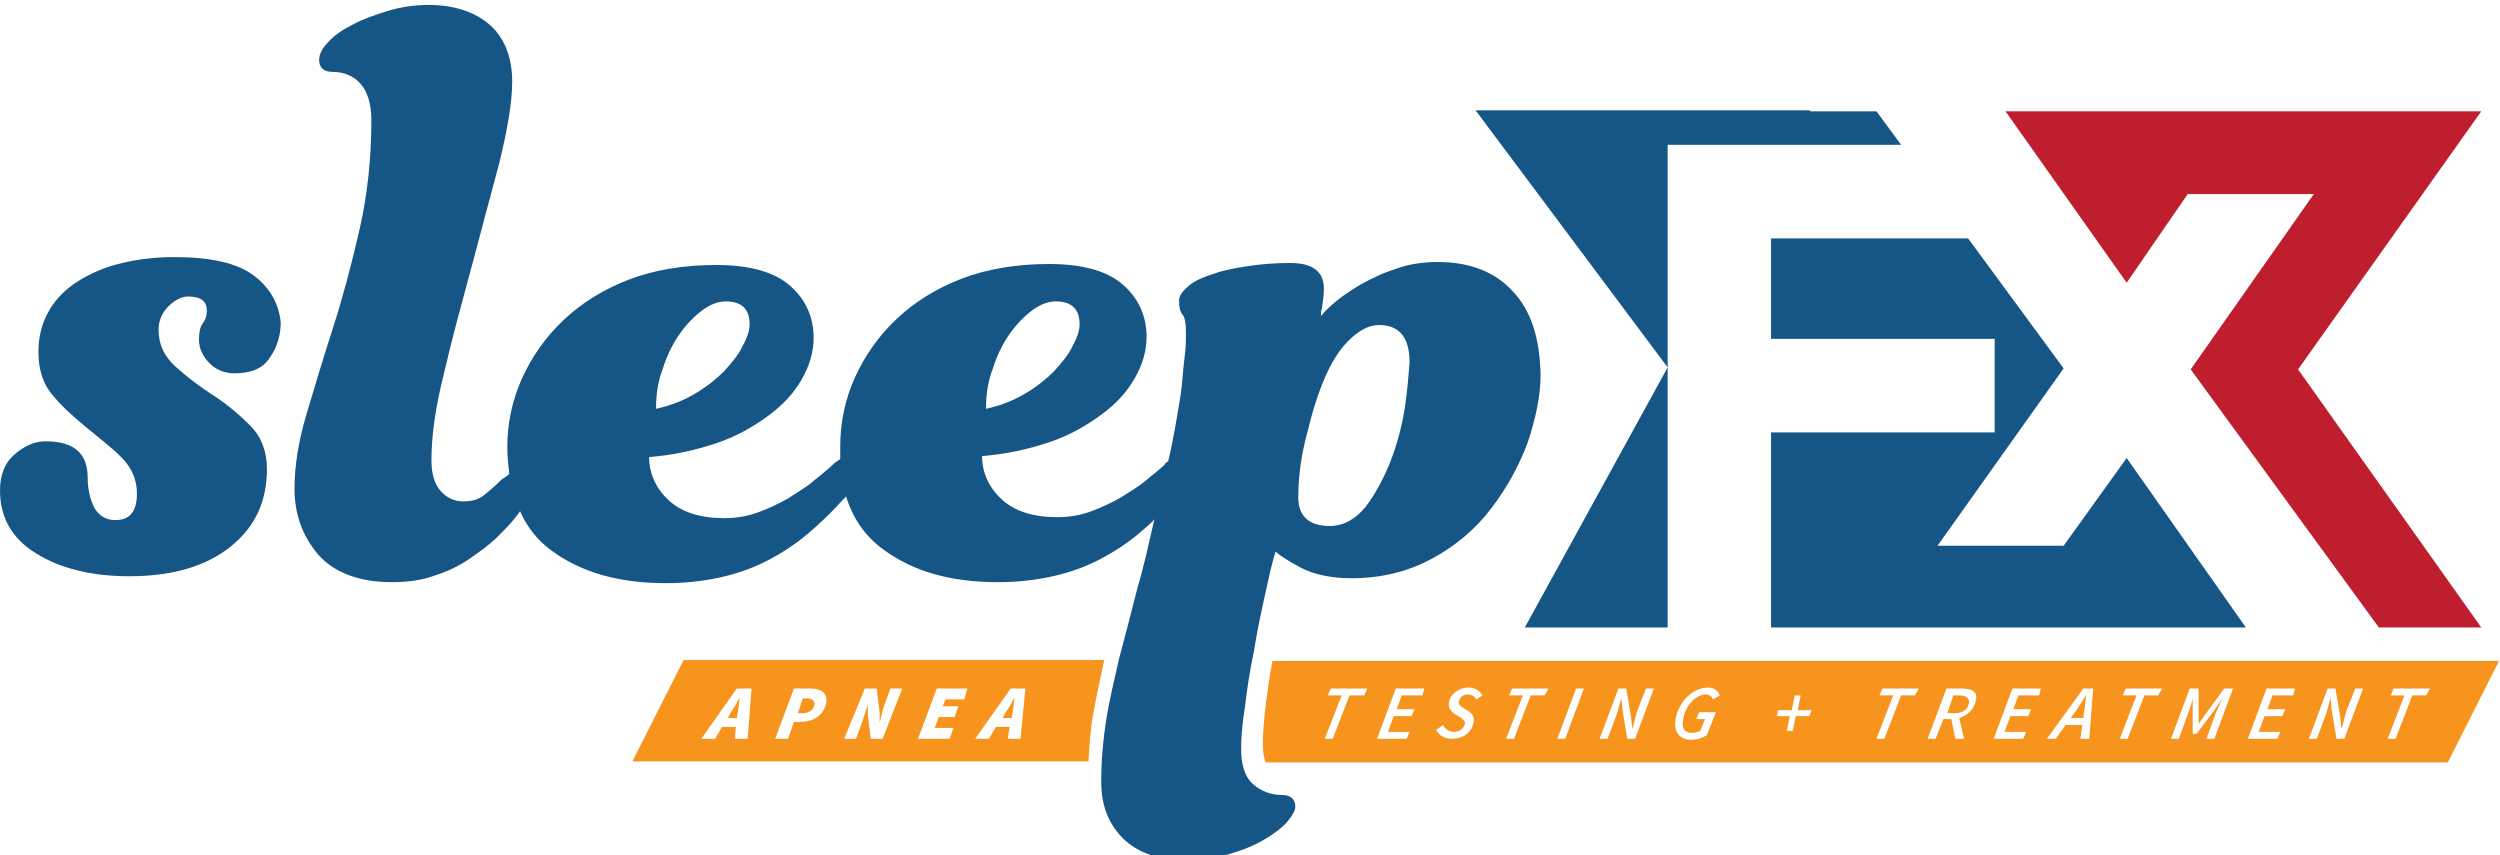 <?xml version="1.0" encoding="utf-8"?>
<!-- Generator: Adobe Illustrator 24.1.0, SVG Export Plug-In . SVG Version: 6.00 Build 0)  -->
<svg version="1.1" id="Layer_1" xmlns="http://www.w3.org/2000/svg" xmlns:xlink="http://www.w3.org/1999/xlink" x="0px" y="0px"
	 viewBox="0 0 253.8 86.8" style="enable-background:new 0 0 253.8 86.8;" xml:space="preserve">
<style type="text/css">
	.st0{fill:#BE1E2D;}
	.st1{fill:#165686;}
	.st2{fill:#F7941D;}
</style>
<g>
	<polygon class="st0" points="203.6,11.3 251.9,11.3 233.3,37.5 251.9,63.7 241.5,63.7 222.4,37.5 234.9,19.7 222.1,19.7 
		215.9,28.7 	"/>
	<g>
		<polygon class="st1" points="169.3,63.7 169.3,14.7 193,14.7 190.5,11.3 183.8,11.3 183.7,11.2 149.8,11.2 169.3,37.3 154.8,63.7 
					"/>
		<polygon class="st1" points="215.9,46.5 209.5,55.4 196.7,55.4 209.5,37.4 199.8,24.2 179.8,24.2 179.8,34.4 202.5,34.4 
			202.5,43.9 179.8,43.9 179.8,63.7 183.7,63.7 228,63.7 		"/>
	</g>
	<path class="st2" d="M64.2,77.3L69.4,67h42.7c-0.4,1.9-0.8,3.7-1.1,5.4c-0.3,1.5-0.4,3.2-0.5,4.9C110.5,77.3,64.2,77.3,64.2,77.3z
		 M76.3,69.9h-1.5L71.2,75h1.4l0.7-1.2h1.4L74.6,75h1.3L76.3,69.9z M82.3,69.9h-1.7L78.7,75H80l0.6-1.7h0.5c1.3,0,2.5-0.5,2.8-2
		C84,70.3,83.3,69.9,82.3,69.9z M91.6,69.9h-1.2l-0.6,1.6c-0.2,0.6-0.4,1.4-0.5,1.9h0l0-1.1l-0.3-2.4h-1.2L85.7,75h1.2l0.6-1.6
		c0.2-0.6,0.4-1.3,0.6-1.9h0l0,1.1l0.3,2.4h1.2L91.6,69.9z M98.2,69.9h-3.1L93.2,75h3.2l0.4-1.1h-1.9l0.4-1.1h1.6l0.4-1.1h-1.6
		L96,71h1.9L98.2,69.9z M104.1,69.9h-1.5L99,75h1.4l0.7-1.2h1.4l-0.2,1.2h1.3L104.1,69.9z M101.8,72.9h0.9l0.1-0.6
		c0.1-0.5,0.1-0.9,0.2-1.5h0c-0.3,0.5-0.5,1-0.9,1.5L101.8,72.9z M82,70.9h-0.5L81,72.4h0.5c0.6,0,1.1-0.3,1.2-0.9
		C82.7,71.1,82.4,70.9,82,70.9z M73.9,72.9h0.9l0.1-0.6c0.1-0.5,0.1-0.9,0.2-1.5h0c-0.3,0.5-0.5,1-0.9,1.5L73.9,72.9z"/>
	<g>
		<g>
			<path class="st1" d="M25.8,28c-1.7-1.3-4.4-1.9-8.1-1.9c-1.9,0-3.6,0.2-5.3,0.6c-1.7,0.4-3.1,1-4.4,1.8c-1.3,0.8-2.3,1.8-3,3
				c-0.7,1.2-1.1,2.6-1.1,4.2c0,1.9,0.5,3.4,1.6,4.6c1,1.2,2.2,2.2,3.4,3.2c1.2,1,2.4,1.9,3.4,2.9c1,1,1.6,2.2,1.6,3.7
				c0,1.8-0.7,2.7-2.2,2.7c-0.9,0-1.6-0.4-2.1-1.2c-0.4-0.8-0.7-1.8-0.7-3.1c0-2.5-1.4-3.7-4.3-3.7c-1.1,0-2.2,0.5-3.2,1.4
				C0.5,47,0,48.2,0,49.8c0,2.7,1.2,4.9,3.7,6.4c2.4,1.5,5.6,2.3,9.4,2.3c4.4,0,7.8-1,10.3-3c2.5-2,3.7-4.6,3.7-7.9
				c0-1.8-0.6-3.3-1.7-4.4c-1.1-1.1-2.4-2.2-3.8-3.1c-1.4-0.9-2.7-1.9-3.8-2.9c-1.1-1-1.7-2.2-1.7-3.7c0-0.9,0.3-1.7,1-2.4
				c0.6-0.6,1.3-1,2-1c1.3,0,1.9,0.5,1.9,1.4c0,0.5-0.1,0.9-0.4,1.3c-0.3,0.4-0.4,1-0.4,1.7c0,0.9,0.4,1.7,1.1,2.4
				c0.7,0.7,1.6,1,2.5,1c1.7,0,2.9-0.5,3.6-1.6c0.7-1,1.1-2.2,1.1-3.6C28.3,30.9,27.5,29.3,25.8,28z"/>
		</g>
		<g>
			<path class="st1" d="M153.6,29.6c-1.8-2-4.4-3-7.6-3c-1.5,0-3,0.2-4.3,0.7c-1.3,0.4-2.5,1-3.6,1.6c-1,0.6-1.9,1.2-2.6,1.8
				c-0.7,0.6-1.2,1.1-1.4,1.4c0-0.3,0-0.5,0.1-0.8c0.1-0.7,0.2-1.3,0.2-2c0-1.7-1.1-2.6-3.4-2.6c-1.5,0-2.9,0.1-4.2,0.3
				c-1.3,0.2-2.5,0.4-3.6,0.8c-1,0.3-1.9,0.7-2.5,1.2c-0.6,0.5-1,1-1,1.5c0,0.7,0.1,1.2,0.4,1.5c0.2,0.3,0.3,0.9,0.3,1.8
				c0,0.6,0,1.3-0.1,2.1c-0.1,0.8-0.2,1.8-0.3,3c-0.1,1.2-0.4,2.7-0.7,4.5c-0.2,1-0.4,2.2-0.7,3.4c-0.1,0.1-0.3,0.2-0.4,0.4
				c-0.5,0.5-1.2,1-1.9,1.6c-0.7,0.6-1.6,1.1-2.5,1.7c-0.9,0.5-1.9,1-3,1.4c-1.1,0.4-2.2,0.6-3.5,0.6c-2.4,0-4.3-0.6-5.6-1.8
				c-1.3-1.2-2-2.7-2-4.4c2.5-0.2,4.7-0.7,6.8-1.4c2.1-0.7,3.8-1.7,5.3-2.8c1.5-1.1,2.6-2.3,3.4-3.7c0.8-1.4,1.2-2.8,1.2-4.2
				c0-2.1-0.8-3.9-2.4-5.3c-1.6-1.4-4.1-2.1-7.5-2.1c-3.3,0-6.3,0.5-8.9,1.5c-2.6,1-4.8,2.4-6.6,4.1c-1.8,1.7-3.2,3.7-4.2,5.9
				c-1,2.2-1.5,4.6-1.5,7c0,0.4,0,0.9,0,1.3c-0.3,0.2-0.6,0.4-0.9,0.7c-0.5,0.5-1.2,1-1.9,1.6c-0.7,0.6-1.6,1.1-2.5,1.7
				c-0.9,0.5-1.9,1-3,1.4c-1.1,0.4-2.2,0.6-3.5,0.6c-2.4,0-4.3-0.6-5.6-1.8c-1.3-1.2-2-2.7-2-4.4c2.5-0.2,4.7-0.7,6.8-1.4
				c2.1-0.7,3.8-1.7,5.3-2.8c1.5-1.1,2.6-2.3,3.4-3.7c0.8-1.4,1.2-2.8,1.2-4.2c0-2.1-0.8-3.9-2.4-5.3c-1.6-1.4-4.1-2.1-7.5-2.1
				c-3.3,0-6.3,0.5-8.9,1.5c-2.6,1-4.8,2.4-6.6,4.1c-1.8,1.7-3.2,3.7-4.2,5.9c-1,2.2-1.5,4.6-1.5,7c0,0.9,0.1,1.8,0.2,2.7
				c-0.2,0.2-0.5,0.4-0.8,0.6c-0.7,0.7-1.3,1.2-1.8,1.6c-0.5,0.4-1.2,0.6-2.1,0.6c-0.9,0-1.7-0.4-2.3-1.1c-0.6-0.7-0.9-1.7-0.9-3.1
				c0-2.4,0.4-5.4,1.3-8.9c0.8-3.5,1.8-7.1,2.8-10.8c1-3.7,1.9-7.2,2.8-10.5c0.8-3.3,1.3-6.1,1.3-8.2c0-2.5-0.8-4.5-2.3-5.8
				c-1.5-1.3-3.6-2-6.2-2c-1.4,0-2.8,0.2-4.1,0.6c-1.3,0.4-2.5,0.8-3.6,1.4c-1,0.5-1.9,1.1-2.5,1.8c-0.6,0.6-0.9,1.2-0.9,1.8
				c0,0.8,0.5,1.2,1.4,1.2c1.1,0,2.1,0.4,2.8,1.2c0.7,0.8,1.1,2,1.1,3.7c0,3.9-0.4,7.6-1.2,11.1c-0.8,3.5-1.7,6.9-2.7,10
				c-1,3.1-1.9,6.1-2.7,8.8c-0.8,2.7-1.2,5.2-1.2,7.5c0,2.6,0.8,4.8,2.4,6.7c1.6,1.8,4.1,2.8,7.5,2.8c1.6,0,3.1-0.2,4.4-0.7
				c1.3-0.4,2.5-1,3.5-1.7c1-0.7,2-1.4,2.8-2.2c0.8-0.8,1.5-1.5,2-2.2c0.1-0.1,0.2-0.3,0.3-0.4c0.7,1.6,1.8,3,3.2,4
				c3,2.2,6.8,3.3,11.6,3.3c2.4,0,4.5-0.3,6.4-0.8c1.9-0.5,3.5-1.2,5-2.1c1.4-0.8,2.7-1.8,3.8-2.8c1.1-1,2-1.9,2.8-2.8
				c0.1-0.1,0.2-0.2,0.3-0.3c0.7,2.3,2,4.1,3.8,5.4c3,2.2,6.8,3.3,11.6,3.3c2.4,0,4.5-0.3,6.4-0.8c1.9-0.5,3.5-1.2,5-2.1
				c1.4-0.8,2.7-1.8,3.8-2.8c0.2-0.2,0.5-0.4,0.7-0.7c-0.6,2.6-1.1,4.9-1.7,6.9c-0.7,2.7-1.3,5.1-1.9,7.3c-0.5,2.2-1,4.3-1.3,6.2
				c-0.3,1.9-0.5,4-0.5,6.3c0,2.3,0.7,4.2,2.2,5.7c1.4,1.4,3.5,2.2,6.2,2.2c1.7,0,3.2-0.2,4.6-0.6c1.4-0.4,2.6-0.9,3.6-1.5
				c1-0.6,1.8-1.2,2.3-1.8c0.5-0.6,0.8-1.1,0.8-1.5c0-0.8-0.5-1.2-1.4-1.2c-1.1,0-2.1-0.4-2.9-1.1c-0.8-0.7-1.2-1.9-1.2-3.6
				c0-1.1,0.1-2.5,0.4-4.3c0.2-1.8,0.5-3.7,0.9-5.6c0.3-1.9,0.7-3.8,1.1-5.6c0.4-1.8,0.7-3.3,1.1-4.5c0.3,0.3,1.2,0.9,2.5,1.6
				c1.3,0.7,3.1,1.1,5.2,1.1c3.1,0,5.8-0.7,8.2-2c2.4-1.3,4.4-3,6-5.1c1.6-2.1,2.8-4.3,3.7-6.7c0.8-2.4,1.3-4.7,1.3-6.9
				C156.3,34.2,155.4,31.5,153.6,29.6z M100.8,37.4c0.4-1.3,1-2.5,1.7-3.5c0.7-1,1.5-1.8,2.3-2.4c0.8-0.6,1.6-0.9,2.4-0.9
				c1.6,0,2.4,0.8,2.4,2.3c0,0.6-0.2,1.3-0.7,2.2c-0.4,0.9-1.1,1.7-1.9,2.6c-0.8,0.8-1.8,1.6-3,2.3c-1.2,0.7-2.5,1.2-3.9,1.5
				C100.1,40,100.3,38.7,100.8,37.4z M67.3,37.4c0.4-1.3,1-2.5,1.7-3.5c0.7-1,1.5-1.8,2.3-2.4c0.8-0.6,1.6-0.9,2.4-0.9
				c1.6,0,2.4,0.8,2.4,2.3c0,0.6-0.2,1.3-0.7,2.2c-0.4,0.9-1.1,1.7-1.9,2.6c-0.8,0.8-1.8,1.6-3,2.3c-1.2,0.7-2.5,1.2-3.9,1.5
				C66.6,40,66.8,38.7,67.3,37.4z M142.6,41.5c-0.3,1.9-0.8,3.7-1.5,5.5c-0.7,1.7-1.5,3.2-2.5,4.5c-1,1.2-2.2,1.9-3.6,1.9
				c-2.1,0-3.2-1-3.2-2.9c0-2.1,0.3-4.4,1-6.9c0.6-2.5,1.3-4.4,1.9-5.7c0.7-1.5,1.5-2.7,2.5-3.6c1-0.9,1.9-1.3,2.8-1.3
				c2.1,0,3.1,1.3,3.1,3.8C143,37.9,142.9,39.6,142.6,41.5z"/>
		</g>
	</g>
	<g>
		<path class="st2" d="M198.9,70.6h-0.6l-0.6,1.8h0.7c0.9,0,1.4-0.4,1.5-1.1C199.9,70.8,199.5,70.6,198.9,70.6z"/>
		<path class="st2" d="M210.2,72.9h1.3l0.1-0.8c0.1-0.5,0.1-1,0.2-1.6h0c-0.3,0.6-0.7,1.1-1,1.6L210.2,72.9z"/>
		<path class="st2" d="M129.2,67c-0.3,1.5-0.5,3-0.7,4.5c-0.2,1.7-0.3,3.1-0.3,4.1c0,0.7,0.1,1.4,0.3,1.8v0h120l5.2-10.3H129.2z
			 M138.5,70.6H137l-1.7,4.4h-0.8l1.7-4.4h-1.4l0.3-0.7h3.7L138.5,70.6z M144.4,70.6h-2.1l-0.5,1.4h1.8l-0.3,0.7h-1.8l-0.6,1.6h2.2
			l-0.3,0.7h-3l1.9-5.1h2.9L144.4,70.6z M149.9,71c-0.2-0.3-0.5-0.5-0.9-0.5c-0.5,0-0.8,0.3-0.9,0.7c-0.1,0.3,0.2,0.5,0.5,0.7
			l0.5,0.3c0.4,0.3,0.6,0.6,0.5,1.2c-0.2,0.9-1,1.6-2.2,1.6c-0.7,0-1.3-0.3-1.6-0.9l0.7-0.5c0.2,0.4,0.6,0.7,1.1,0.7
			c0.5,0,1-0.3,1.1-0.8c0.1-0.3-0.2-0.5-0.5-0.7l-0.5-0.3c-0.4-0.3-0.7-0.6-0.6-1.2c0.1-0.8,1-1.5,2-1.5c0.6,0,1.1,0.3,1.4,0.8
			L149.9,71z M156.8,70.6h-1.4l-1.7,4.4h-0.8l1.7-4.4h-1.4l0.3-0.7h3.7L156.8,70.6z M158.9,75h-0.8l1.9-5.1h0.8L158.9,75z M166,75
			h-0.8l-0.5-3l-0.1-1.1h0c-0.2,0.5-0.3,1.2-0.5,1.7l-0.9,2.4h-0.8l1.9-5.1h0.8l0.5,3l0.1,1.1h0c0.2-0.5,0.3-1.2,0.5-1.8l0.9-2.3
			h0.8L166,75z M171.8,74.4c0.3,0,0.6-0.1,0.8-0.2l0.5-1.2h-0.9l0.3-0.7h1.7l-0.9,2.3c-0.4,0.3-1,0.5-1.6,0.5
			c-1.2,0-1.8-0.8-1.6-2.1c0.3-1.7,1.7-3.2,3.3-3.2c0.6,0,1,0.3,1.2,0.8l-0.7,0.4c-0.1-0.3-0.4-0.5-0.7-0.5c-1.1,0-2.1,1.2-2.3,2.4
			C170.7,73.8,170.9,74.4,171.8,74.4z M183.7,72.7h-1.4l-0.3,1.5h-0.6l0.3-1.5h-1.3l0.1-0.6h1.4l0.3-1.5h0.6l-0.3,1.5h1.4
			L183.7,72.7z M194.4,70.6H193l-1.7,4.4h-0.8l1.7-4.4h-1.4l0.3-0.7h3.7L194.4,70.6z M200.6,71.1c-0.2,1-0.9,1.5-1.7,1.8l0.5,2.1
			h-0.9l-0.4-2h-0.8l-0.8,2h-0.8l1.9-5.1h1.5C200.2,69.9,200.8,70.2,200.6,71.1z M207,70.6h-2.1l-0.5,1.4h1.8l-0.3,0.7h-1.8
			l-0.6,1.6h2.2l-0.3,0.7h-3l1.9-5.1h2.9L207,70.6z M212.1,75h-0.9l0.2-1.4h-1.7l-1,1.4h-0.9l3.7-5.1h1L212.1,75z M219.1,70.6h-1.4
			L216,75h-0.8l1.7-4.4h-1.4l0.3-0.7h3.7L219.1,70.6z M224.8,75H224l0.9-2.5c0.2-0.5,0.5-1.1,0.7-1.6h0l-0.8,1.2l-1.8,2.4h-0.4
			l0-2.4l0-1.2h0c-0.1,0.5-0.3,1.1-0.5,1.6l-0.9,2.5h-0.8l1.9-5.1h0.9l0,2.6l0,1h0l0.7-1l1.9-2.6h0.9L224.8,75z M232.8,70.6h-2.1
			l-0.5,1.4h1.8l-0.3,0.7h-1.8l-0.6,1.6h2.2l-0.3,0.7h-3l1.9-5.1h2.9L232.8,70.6z M238,75h-0.8l-0.5-3l-0.1-1.1h0
			c-0.2,0.5-0.3,1.2-0.5,1.7l-0.9,2.4h-0.8l1.9-5.1h0.8l0.5,3l0.1,1.1h0c0.2-0.5,0.3-1.2,0.5-1.8l0.9-2.3h0.8L238,75z M246.3,70.6
			h-1.4l-1.7,4.4h-0.8l1.7-4.4h-1.4l0.3-0.7h3.7L246.3,70.6z"/>
	</g>
</g>
</svg>
